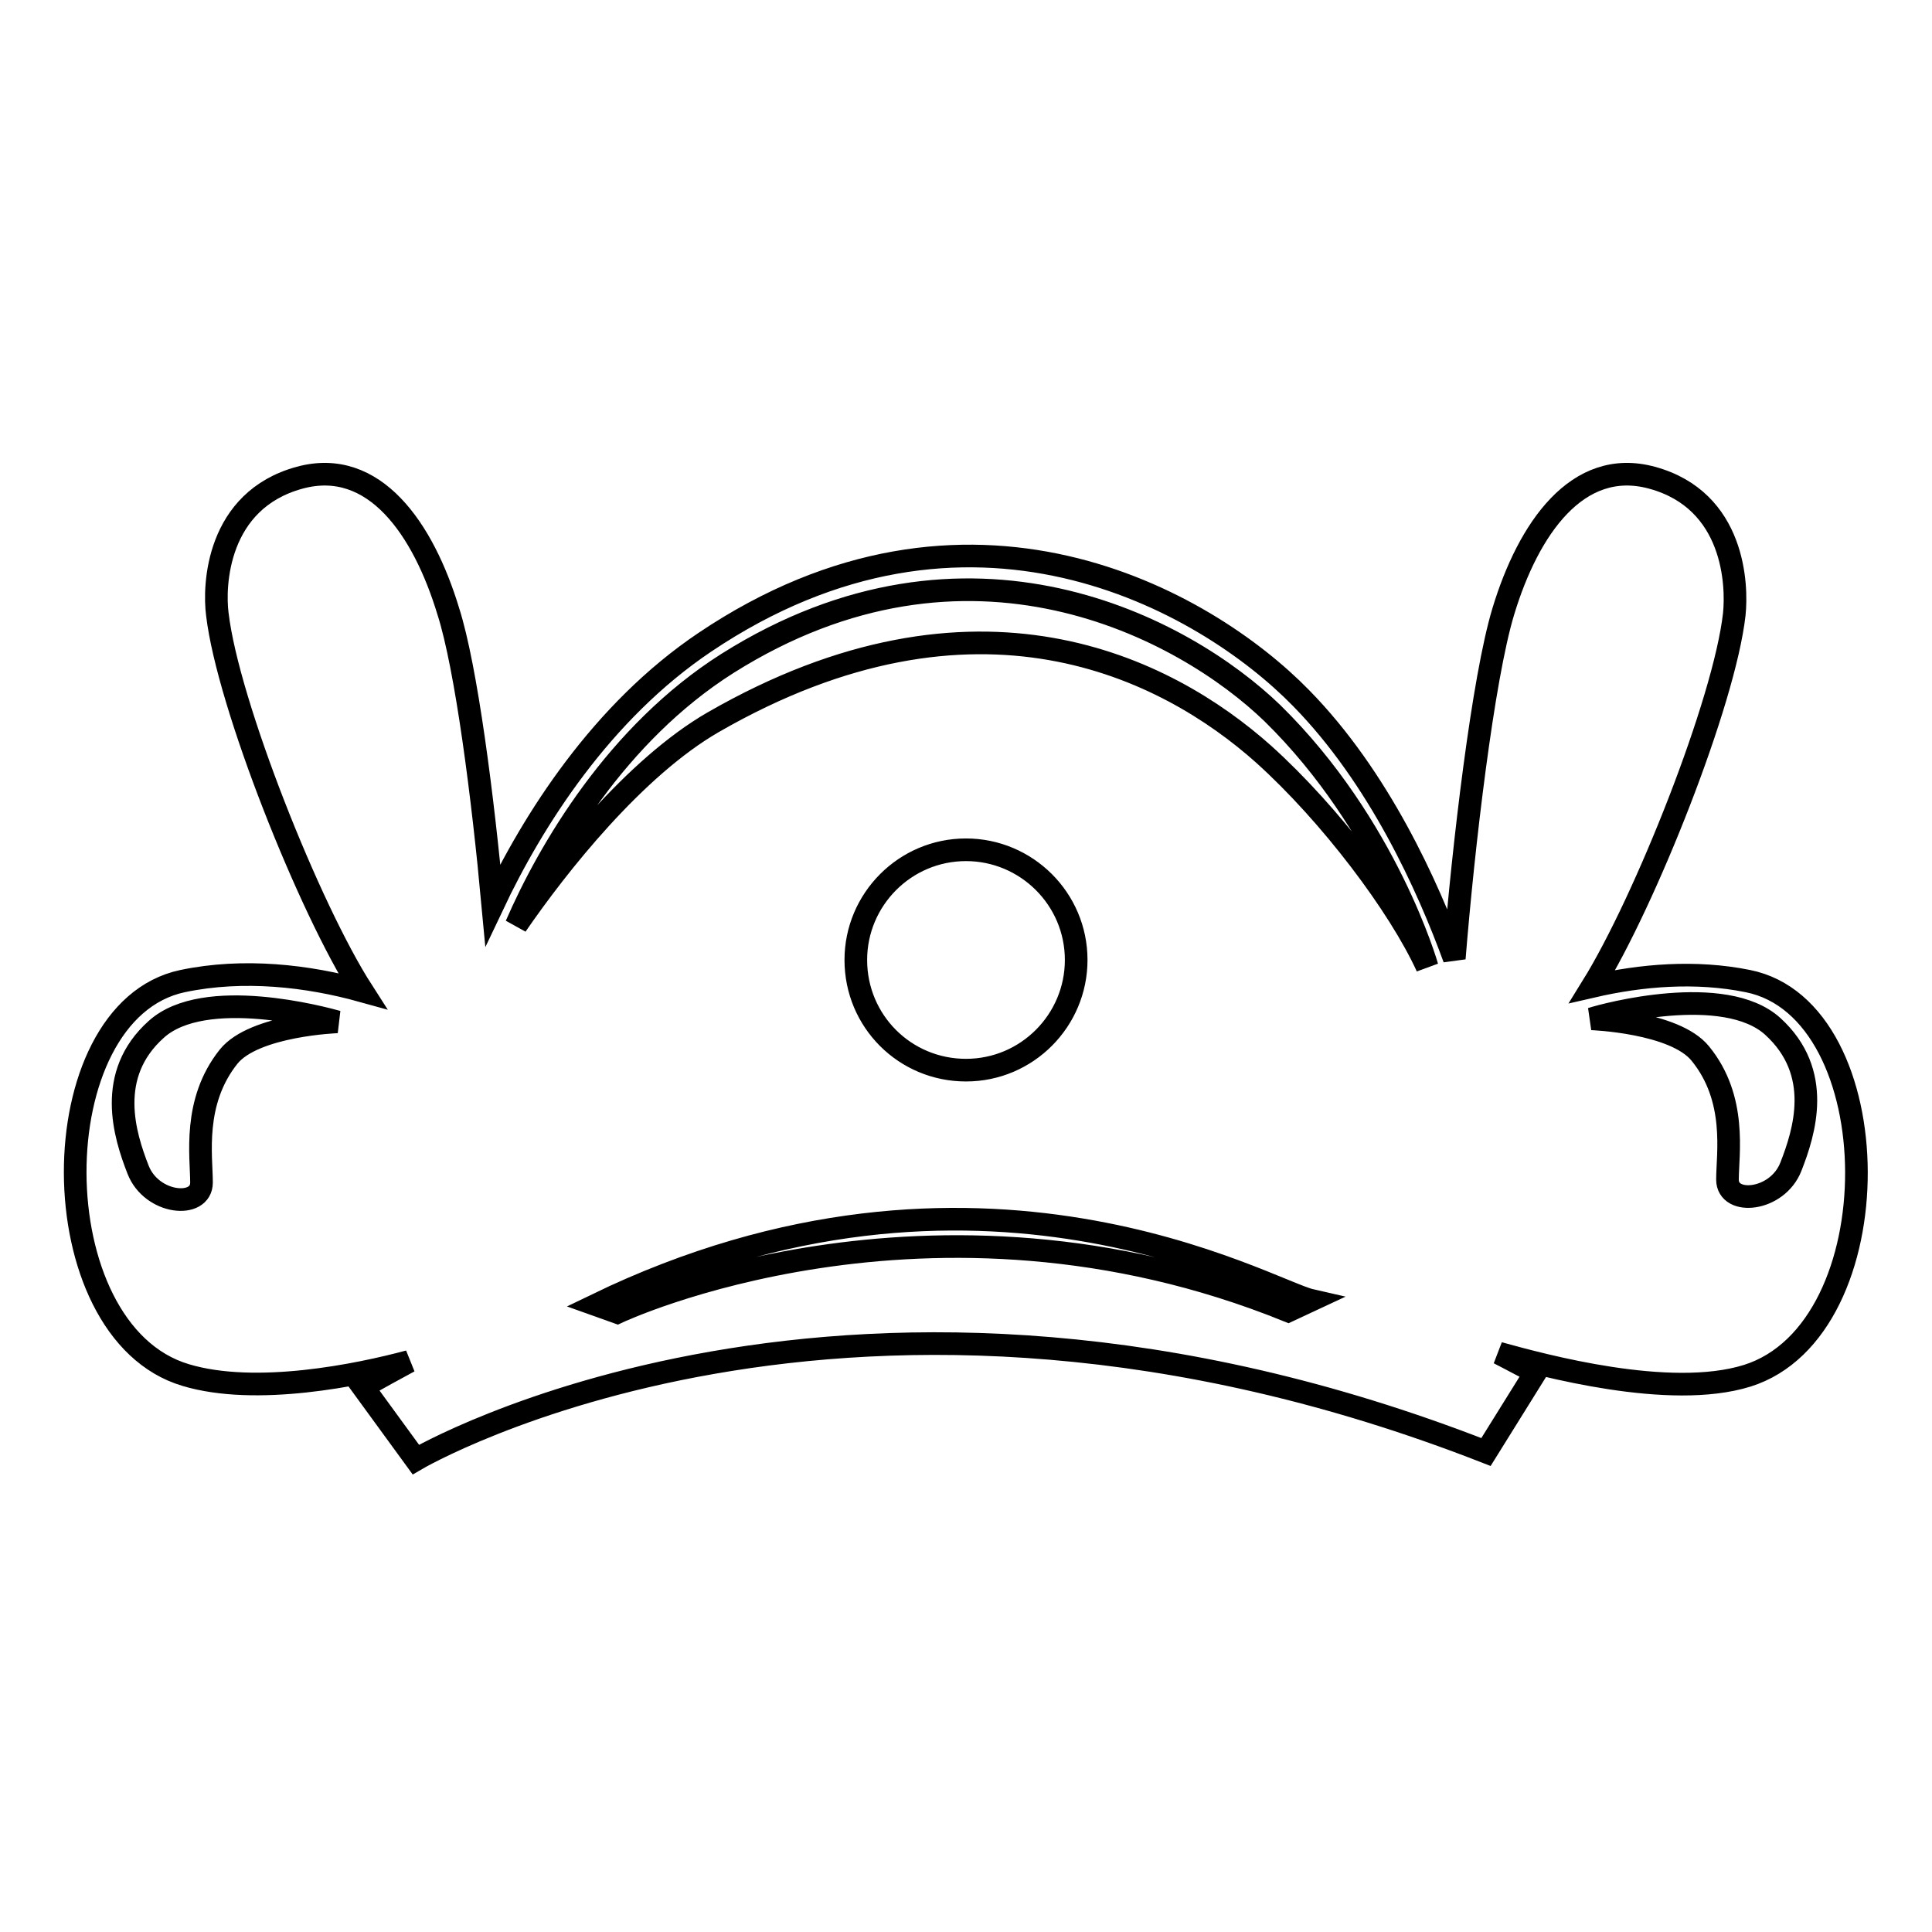 <?xml version="1.0" encoding="utf-8"?>
<!-- Svg Vector Icons : http://www.onlinewebfonts.com/icon -->
<!DOCTYPE svg PUBLIC "-//W3C//DTD SVG 1.1//EN" "http://www.w3.org/Graphics/SVG/1.1/DTD/svg11.dtd">
<svg version="1.1" xmlns="http://www.w3.org/2000/svg" xmlns:xlink="http://www.w3.org/1999/xlink" x="0px" y="0px" viewBox="0 0 256 256" enable-background="new 0 0 256 256" xml:space="preserve">
<g><g><path stroke-width="3" fill-opacity="0" stroke="#000000"  d="M231.6,130c-6.9-1.4-14.1-0.8-20.6,0.7c7-11.3,17.5-37.7,18.8-49.3c0.4-3.8,0.1-15.1-10.9-18.1c-9.9-2.7-16.4,6.8-19.7,17.7c-2.7,8.9-5.3,31.1-6.5,46c-3.5-9.6-10-24-20.3-34.5c-12.8-13.1-44.2-30.8-79-7.4c-13.7,9.2-22.8,23.6-28.1,34.8c-1.3-14.1-3.5-31.4-5.9-38.9c-3.3-10.9-9.8-20.4-19.7-17.7c-11,3-11.4,14.3-10.9,18.1c1.4,11.9,12.2,39,19.2,49.9c-7.2-2-15.7-3-23.8-1.3c-19,4-19.1,46.4,0.4,52.2c9.3,2.8,22.9,0,29.6-1.8c-2,1.1-4.1,2.2-6.1,3.4l7,9.6c0,0,57.6-33.9,141.8-1l6.6-10.6c-0.8-0.3-3.3-1.7-4.9-2.5c5.8,1.6,22.6,6.2,32.9,3C251,176.2,250.6,133.8,231.6,130z M113.4,127.2c0-8,6.5-14.6,14.6-14.6c8,0,14.6,6.5,14.6,14.6c0,8-6.5,14.6-14.6,14.6C119.9,141.8,113.4,135.3,113.4,127.2z M96.4,87.9c31.9-20.1,60.5-4.7,72.2,6.6c15.2,14.9,20.5,33.6,20.5,33.6c-3.7-8.1-12.8-20.2-21.7-28.2c-12.8-11.4-38-24.3-72.9-4.2c-10.4,6-20.6,18.9-26.1,26.9C72.7,112.7,81.7,97.2,96.4,87.9z M18.3,155c-1.8-4.6-4.3-12.6,2.4-18.6c6.4-5.8,22.2-1.5,24-1c0,0-11,0.4-14.4,4.6c-4.8,6-3.6,13.2-3.6,16.7C26.7,160.2,20.1,159.6,18.3,155z M170.7,173.7c-47.6-19.3-88.9,0.2-88.9,0.2l-2.8-1c50.6-24.5,89-1.9,94.7-0.6L170.7,173.7z M237.3,154.6c-1.8,4.6-8.4,5.2-8.4,1.7c0-3.4,1.3-10.7-3.6-16.7c-3.4-4.2-14.4-4.6-14.4-4.6c1.8-0.6,17.6-4.8,24,1C241.6,142.1,239.1,150,237.3,154.6z"/></g></g>
</svg>